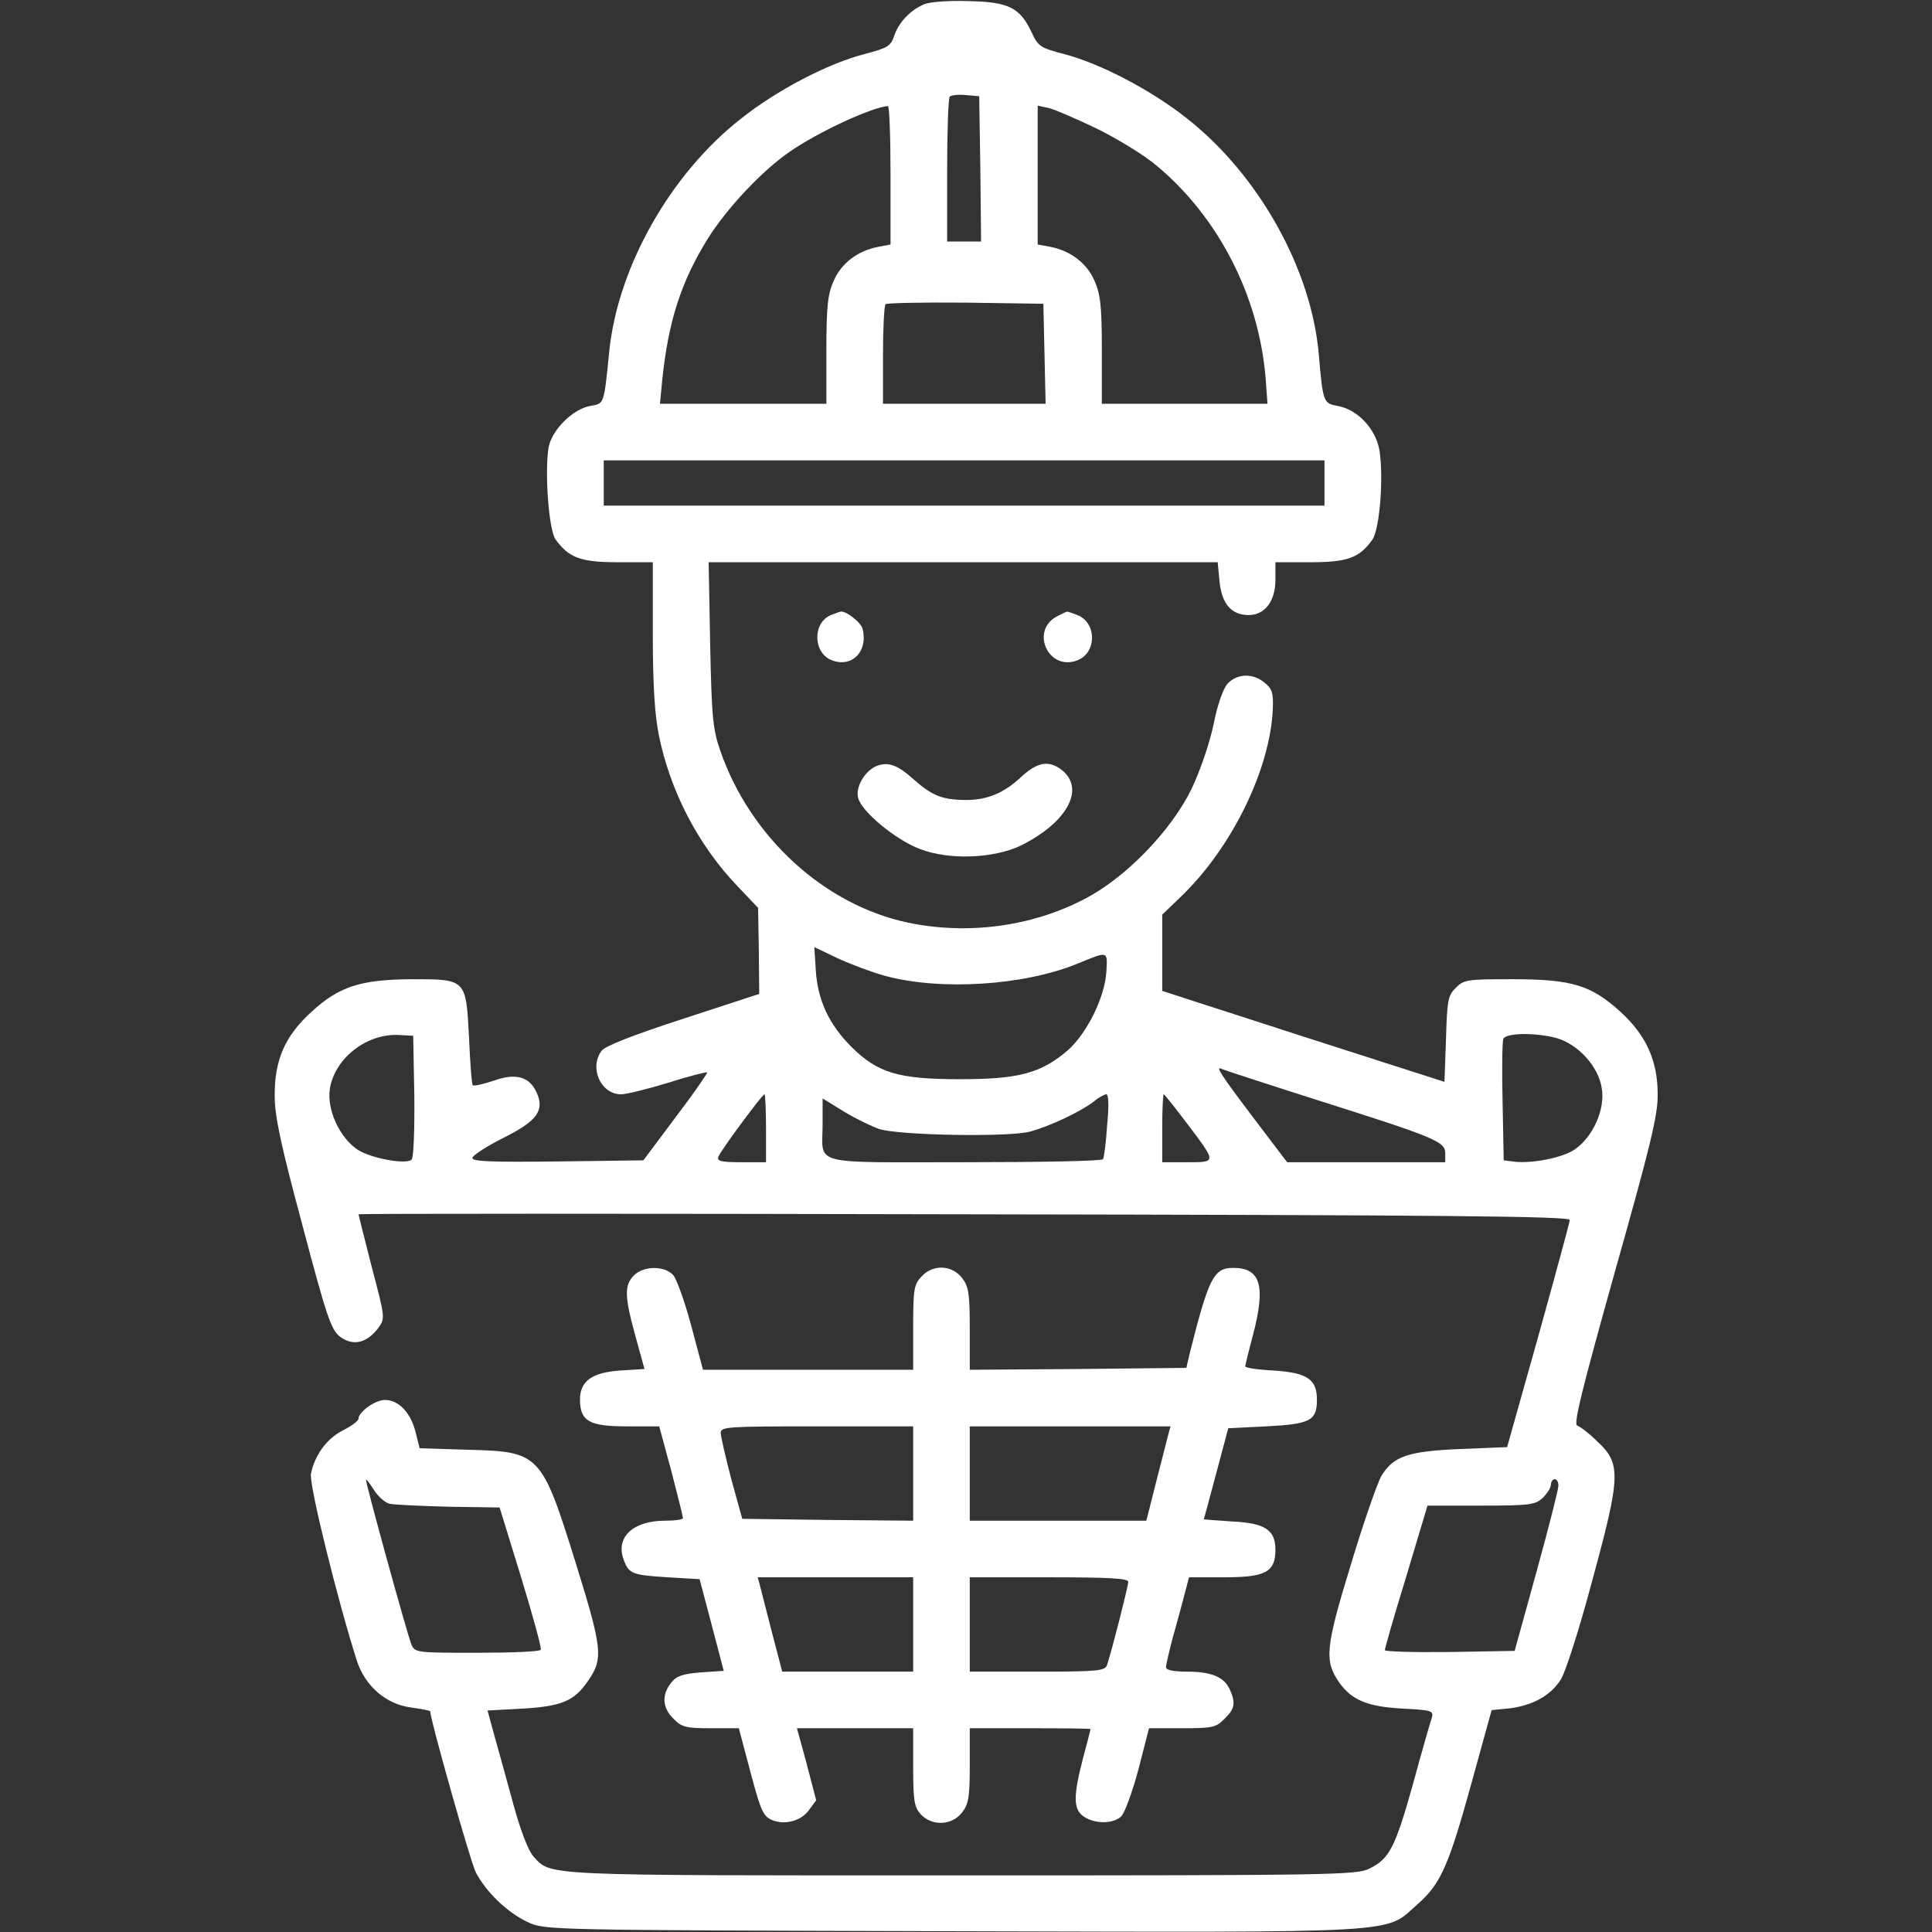 <?xml version="1.0" standalone="no"?>
<!DOCTYPE svg PUBLIC "-//W3C//DTD SVG 20010904//EN"
 "http://www.w3.org/TR/2001/REC-SVG-20010904/DTD/svg10.dtd">
<svg version="1.0" xmlns="http://www.w3.org/2000/svg"
 width="512pt" height="512pt" viewBox="0 0 512 512"
 preserveAspectRatio="xMidYMid meet">

<rect x="0" y="0" width="512" height="512" fill="#333333" stroke="none"/>

<g transform="translate(0,512) scale(0.1,-0.1)"
fill="#ffffff" stroke="none">
<path d="M2450 5109 c-37 -15 -68 -48 -80 -83 -9 -28 -17 -33 -78 -49 -98 -25
-235 -97 -329 -172 -186 -146 -324 -390 -348 -612 -15 -149 -13 -142 -52 -149
-46 -9 -100 -63 -109 -109 -11 -63 0 -218 18 -244 35 -49 66 -61 166 -61 l92
0 0 -190 c0 -135 5 -213 16 -268 30 -149 105 -293 209 -401 l54 -57 2 -114 1
-114 -202 -66 c-132 -43 -207 -72 -216 -85 -33 -45 -2 -115 52 -115 14 0 71
14 126 31 54 17 101 29 102 27 2 -1 -35 -55 -83 -118 l-86 -115 -228 -3 c-181
-2 -228 0 -225 10 2 7 39 31 83 53 88 44 109 72 87 120 -19 42 -55 52 -114 31
-27 -9 -52 -15 -55 -12 -3 2 -7 59 -10 125 -8 157 -7 156 -152 156 -135 -1
-192 -19 -265 -86 -71 -64 -99 -129 -98 -224 0 -54 17 -132 74 -344 65 -246
76 -276 100 -294 34 -25 70 -16 100 23 19 26 19 27 -17 163 -19 75 -35 138
-35 139 0 2 722 2 1605 0 1272 -2 1605 -5 1605 -15 0 -6 -38 -145 -83 -307
l-83 -295 -124 -5 c-139 -6 -177 -19 -209 -71 -10 -17 -47 -122 -81 -235 -68
-222 -71 -256 -30 -314 33 -46 75 -63 168 -68 79 -4 82 -6 76 -26 -4 -11 -27
-91 -50 -176 -47 -167 -62 -196 -115 -222 -32 -17 -104 -18 -1082 -18 -1127 0
-1085 -2 -1134 51 -13 15 -34 69 -53 139 -17 63 -40 145 -50 181 l-18 66 93 5
c103 6 137 20 173 73 41 59 39 83 -31 309 -92 295 -96 299 -287 304 l-128 4
-11 44 c-13 51 -45 84 -81 84 -26 0 -70 -32 -70 -50 0 -5 -18 -19 -40 -30 -44
-22 -76 -66 -86 -116 -5 -29 70 -333 122 -496 22 -66 76 -114 143 -123 28 -4
51 -8 51 -10 0 -21 107 -400 121 -427 27 -52 84 -107 138 -132 46 -21 49 -21
1126 -24 1212 -3 1143 -7 1231 71 62 54 83 102 144 323 l53 192 50 5 c59 8
105 33 132 74 12 16 50 134 84 262 76 279 78 312 14 371 -21 21 -45 39 -53 42
-11 3 12 94 100 409 94 333 114 415 113 469 0 90 -31 157 -99 219 -77 70 -128
86 -286 86 -119 0 -129 -1 -150 -23 -21 -20 -23 -34 -26 -136 l-4 -113 -374
120 -374 121 0 101 0 101 56 54 c131 129 230 333 237 490 2 44 -2 55 -22 71
-31 26 -73 24 -98 -3 -12 -14 -27 -57 -37 -108 -10 -48 -35 -122 -58 -170 -53
-110 -175 -237 -285 -293 -140 -73 -310 -95 -467 -62 -222 47 -418 227 -497
455 -20 57 -23 90 -27 283 l-4 217 675 0 674 0 5 -52 c6 -59 32 -88 77 -88 43
0 71 37 71 93 l0 47 93 0 c99 0 130 12 164 60 19 27 30 161 19 235 -9 57 -57
109 -110 119 -39 7 -40 9 -51 136 -19 225 -158 475 -348 625 -94 75 -231 147
-328 172 -61 16 -68 20 -85 57 -31 66 -61 81 -167 83 -51 2 -103 -2 -117 -8z
m148 -436 l2 -193 -45 0 -45 0 0 188 c0 104 3 192 7 196 4 4 23 6 43 4 l35 -3
3 -192z m-238 -17 l0 -184 -32 -6 c-54 -10 -98 -43 -118 -89 -16 -35 -20 -66
-20 -184 l0 -143 -220 0 -221 0 6 63 c16 154 49 259 121 375 51 81 145 181
217 230 75 52 215 117 260 121 4 1 7 -82 7 -183z m545 124 c55 -27 127 -71
159 -98 165 -137 272 -346 290 -564 l5 -68 -219 0 -220 0 0 143 c0 118 -4 149
-20 184 -20 46 -64 79 -117 89 l-33 6 0 184 0 184 28 -6 c15 -3 72 -28 127
-54z m-137 -597 l3 -133 -216 0 -215 0 0 128 c0 71 3 132 7 136 4 3 99 5 212
4 l206 -3 3 -132z m742 -343 l0 -60 -955 0 -955 0 0 60 0 60 955 0 955 0 0
-60z m-1165 -1306 c147 -40 368 -26 510 32 83 34 80 35 77 -21 -4 -68 -52
-165 -104 -210 -70 -59 -128 -75 -283 -75 -163 0 -218 16 -288 85 -60 60 -90
124 -95 203 l-4 62 63 -30 c35 -16 91 -37 124 -46z m-1247 -318 c1 -90 -2
-164 -7 -169 -14 -14 -107 3 -143 26 -48 32 -82 106 -74 161 13 82 99 149 186
143 l35 -2 3 -159z m3027 153 c57 -16 112 -76 120 -134 9 -56 -24 -129 -73
-162 -33 -22 -117 -38 -163 -31 l-24 3 -3 154 c-2 85 -1 160 2 168 7 16 85 17
141 2z m-635 -164 c312 -99 340 -110 340 -141 l0 -24 -210 0 -209 0 -91 120
c-84 111 -101 137 -82 127 4 -2 117 -39 252 -82z m-1460 -75 l0 -90 -66 0
c-54 0 -65 3 -60 15 6 16 116 165 122 165 2 0 4 -40 4 -90z m904 8 c-3 -46 -8
-86 -11 -90 -2 -5 -168 -8 -368 -8 -414 0 -375 -10 -375 100 l0 69 57 -35 c31
-19 73 -39 93 -46 53 -17 343 -22 399 -7 53 14 135 53 170 80 13 11 28 19 33
19 6 0 7 -33 2 -82z m210 7 c81 -107 81 -105 2 -105 l-66 0 0 90 c0 50 2 90 4
90 2 0 29 -34 60 -75z m-2112 -1010 c13 -3 84 -6 158 -8 l134 -2 57 -185 c31
-102 55 -188 52 -192 -2 -5 -78 -8 -169 -8 -161 0 -165 0 -174 23 -10 23 -120
422 -120 435 0 4 9 -8 20 -25 11 -18 30 -35 42 -38z m3098 48 c0 -10 -26 -112
-58 -228 l-58 -210 -172 -3 c-94 -1 -172 1 -172 5 0 5 25 92 57 196 l56 187
142 0 c128 0 143 2 163 20 12 12 22 27 22 35 0 8 5 15 10 15 6 0 10 -8 10 -17z"/>
<path d="M2202 3490 c-49 -20 -48 -101 3 -120 53 -20 96 24 81 83 -4 18 -46
50 -59 46 -1 0 -12 -4 -25 -9z"/>
<path d="M2804 3488 c-76 -36 -27 -148 51 -118 52 20 52 100 0 120 -15 6 -27
10 -28 9 -1 0 -12 -5 -23 -11z"/>
<path d="M2323 3090 c-31 -13 -56 -55 -49 -84 9 -37 100 -112 164 -136 78 -30
195 -25 267 9 129 64 175 158 101 206 -31 20 -60 13 -101 -25 -45 -42 -89 -60
-144 -60 -63 0 -90 11 -138 53 -44 40 -69 49 -100 37z"/>
<path d="M1680 1740 c-26 -26 -25 -56 4 -161 l24 -87 -64 -4 c-75 -5 -107 -28
-107 -77 0 -57 25 -71 123 -71 l87 0 32 -118 c17 -65 31 -122 31 -125 0 -4
-21 -7 -47 -7 -85 0 -131 -43 -111 -101 14 -40 22 -43 118 -49 l84 -5 32 -121
32 -122 -61 -4 c-47 -4 -64 -9 -78 -27 -26 -32 -24 -67 6 -96 21 -22 33 -25
98 -25 l75 0 22 -83 c34 -130 40 -146 61 -158 33 -17 80 -7 102 23 l20 27 -25
96 -26 95 154 0 154 0 0 -103 c0 -90 3 -106 20 -125 30 -32 82 -30 109 4 18
23 21 41 21 125 l0 99 160 0 c88 0 160 -1 160 -2 0 -2 -9 -37 -20 -78 -26
-100 -26 -135 2 -154 29 -20 77 -20 99 0 9 8 30 65 46 125 l28 109 88 0 c80 0
90 2 112 25 28 27 30 42 14 78 -15 33 -49 47 -114 47 -36 0 -55 4 -55 12 0 6
9 44 19 82 11 39 25 90 31 114 l11 42 94 0 c109 0 135 14 135 73 0 53 -28 71
-116 75 -41 3 -74 5 -74 6 1 0 15 55 33 121 l32 120 101 5 c116 6 134 15 134
70 0 55 -25 72 -115 78 -41 2 -75 7 -75 11 0 3 9 40 20 81 35 133 21 180 -52
180 -52 0 -65 -27 -116 -230 l-8 -35 -287 -3 -287 -2 0 108 c0 95 -3 113 -21
136 -27 34 -77 36 -107 3 -20 -21 -22 -34 -22 -135 l0 -112 -279 0 -278 0 -31
116 c-17 64 -39 125 -48 135 -23 25 -78 25 -104 -1z m740 -525 l0 -125 -227 2
-226 3 -29 105 c-15 58 -28 113 -28 123 0 16 19 17 255 17 l255 0 0 -125z
m676 103 c-3 -13 -18 -69 -32 -125 l-26 -103 -234 0 -234 0 0 125 0 125 266 0
266 0 -6 -22z m-676 -503 l0 -125 -173 0 -174 0 -27 103 c-14 56 -29 112 -32
125 l-6 22 206 0 206 0 0 -125z m570 113 c0 -11 -40 -169 -56 -220 -5 -16 -23
-18 -185 -18 l-179 0 0 125 0 125 210 0 c161 0 210 -3 210 -12z"/>
</g>
</svg>
